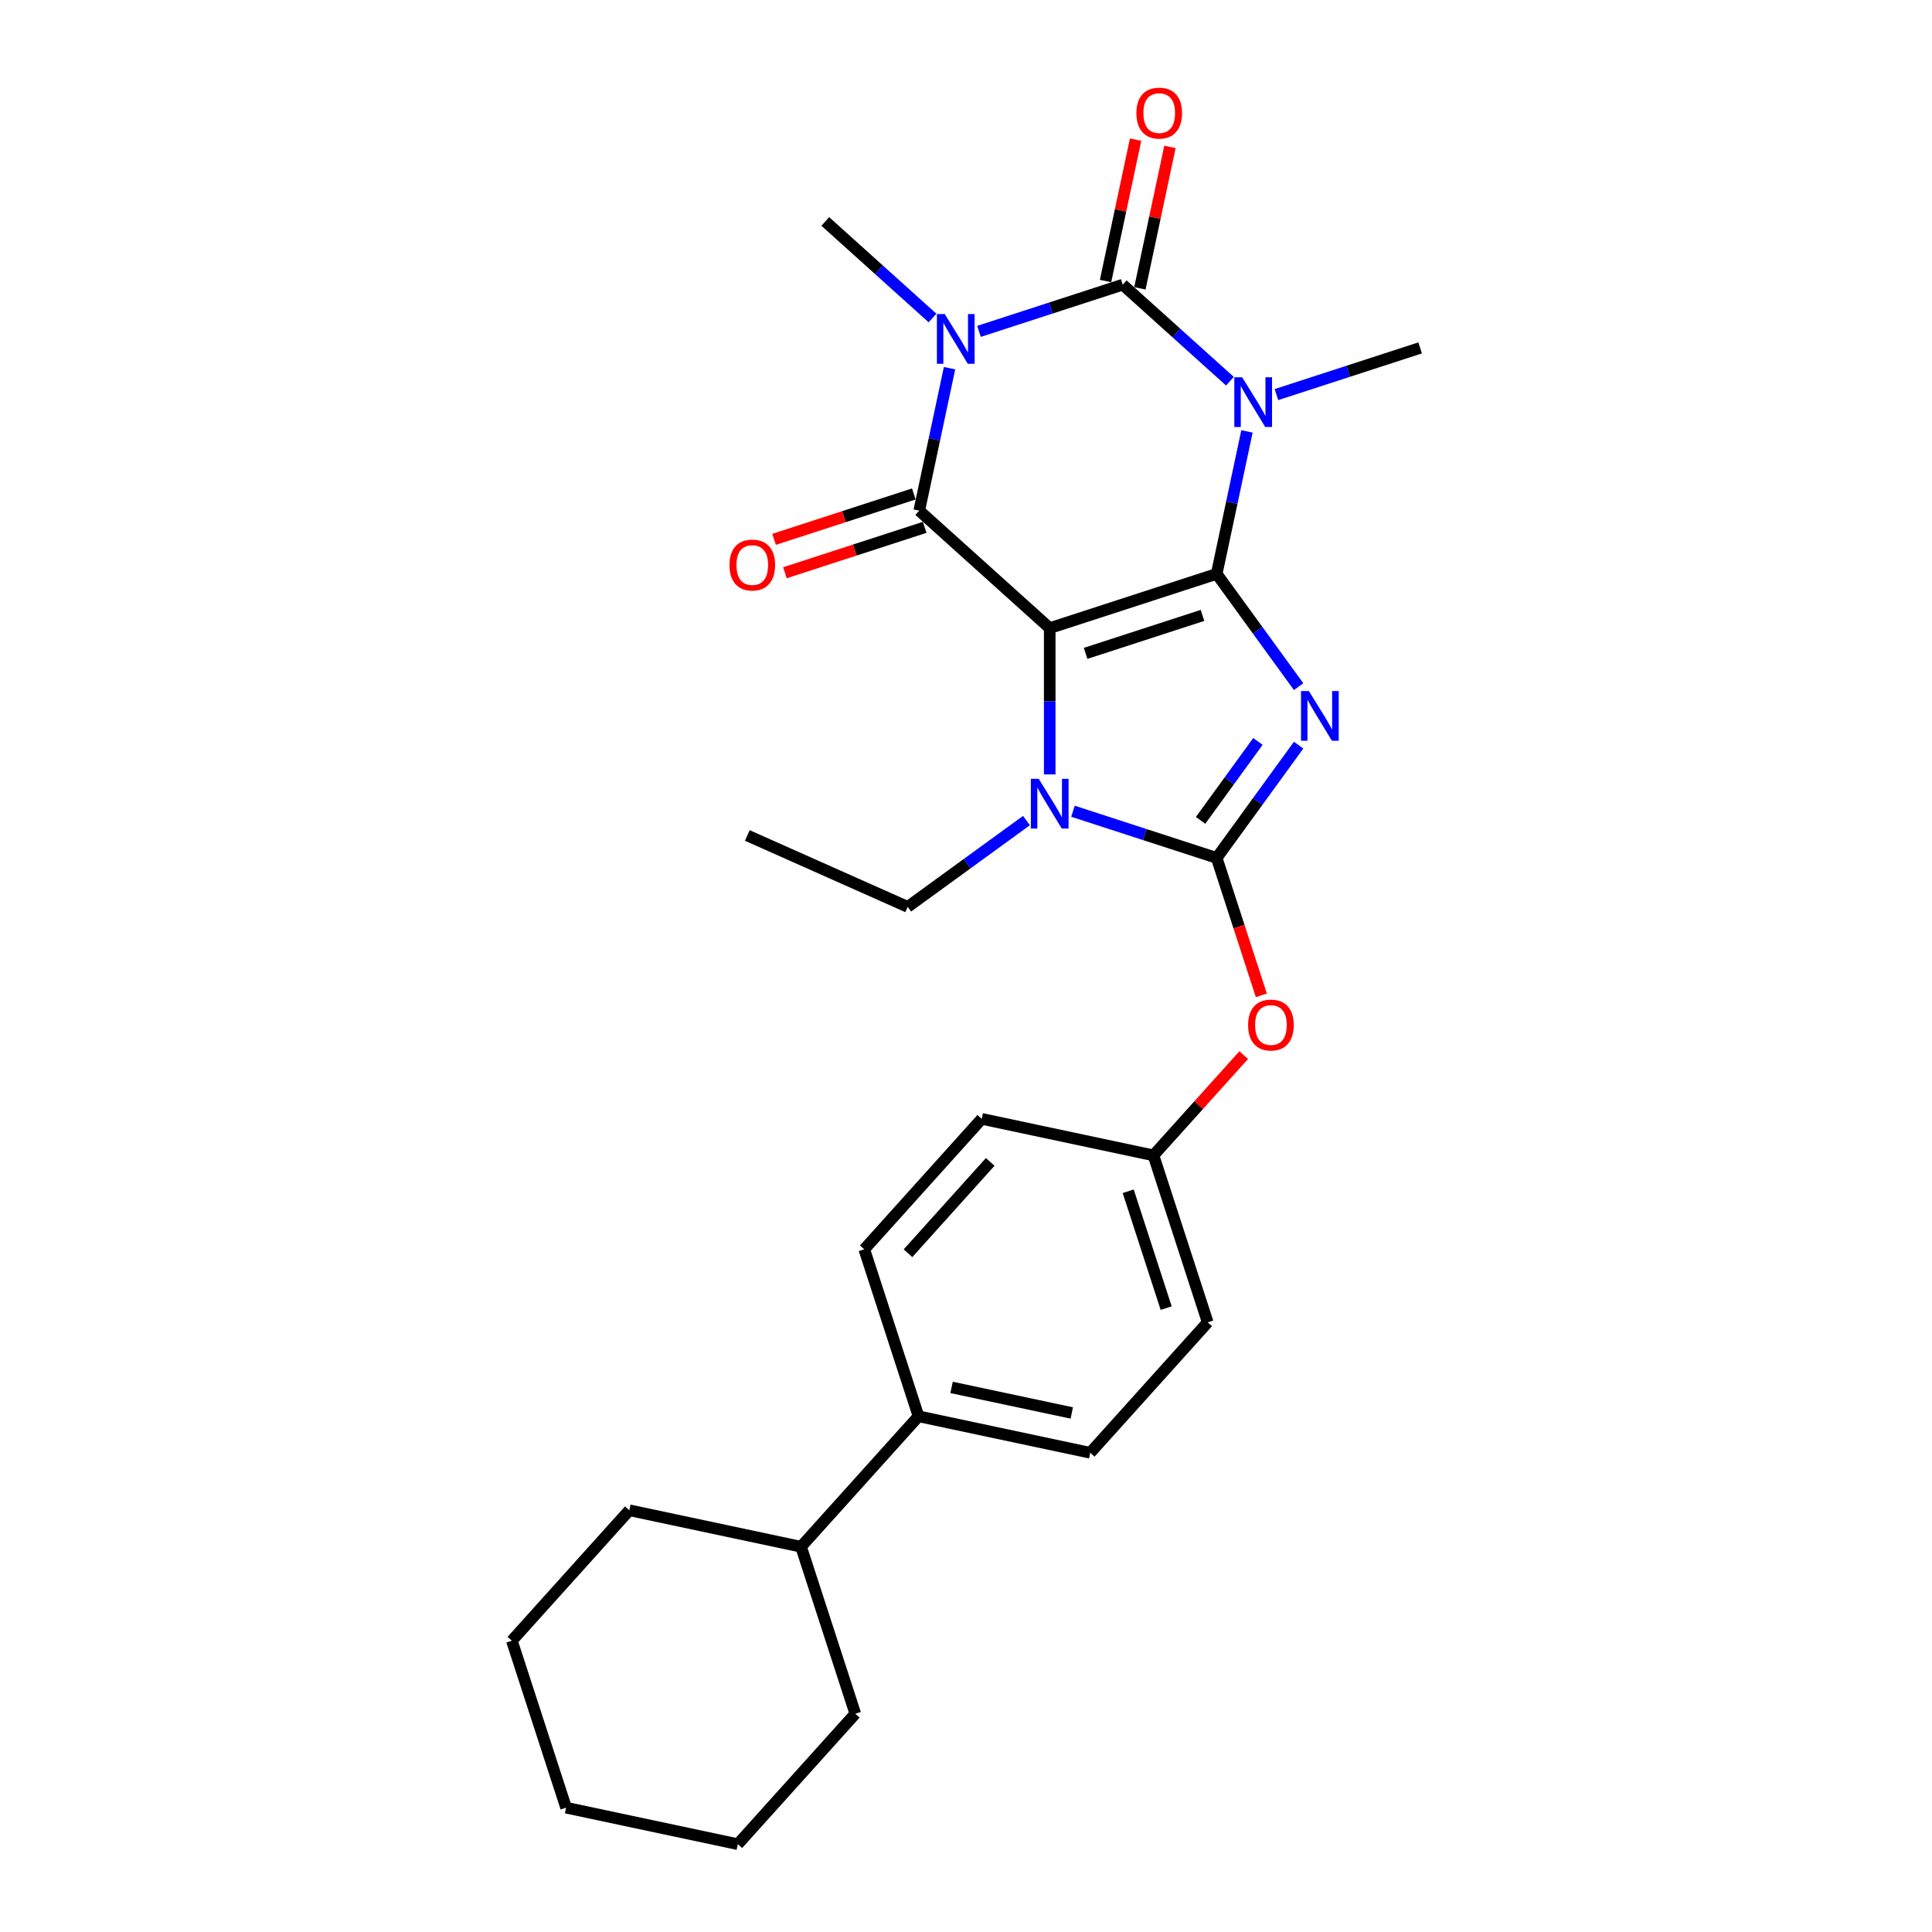 <?xml version='1.0' encoding='iso-8859-1'?>
<svg version='1.1' baseProfile='full'
              xmlns='http://www.w3.org/2000/svg'
                      xmlns:rdkit='http://www.rdkit.org/xml'
                      xmlns:xlink='http://www.w3.org/1999/xlink'
                  xml:space='preserve'
width='1000px' height='1000px' viewBox='0 0 1000 1000'>
<!-- END OF HEADER -->
<rect style='opacity:1.0;fill:#FFFFFF;stroke:none' width='1000' height='1000' x='0' y='0'> </rect>
<path class='bond-0' d='M 629.751,297.035 L 543.331,325.114' style='fill:none;fill-rule:evenodd;stroke:#000000;stroke-width:6px;stroke-linecap:butt;stroke-linejoin:miter;stroke-opacity:1' />
<path class='bond-0' d='M 622.404,318.531 L 561.91,338.187' style='fill:none;fill-rule:evenodd;stroke:#000000;stroke-width:6px;stroke-linecap:butt;stroke-linejoin:miter;stroke-opacity:1' />
<path class='bond-1' d='M 629.751,297.035 L 650.958,326.222' style='fill:none;fill-rule:evenodd;stroke:#000000;stroke-width:6px;stroke-linecap:butt;stroke-linejoin:miter;stroke-opacity:1' />
<path class='bond-1' d='M 650.958,326.222 L 672.164,355.41' style='fill:none;fill-rule:evenodd;stroke:#0000FF;stroke-width:6px;stroke-linecap:butt;stroke-linejoin:miter;stroke-opacity:1' />
<path class='bond-2' d='M 629.751,297.035 L 637.589,260.163' style='fill:none;fill-rule:evenodd;stroke:#000000;stroke-width:6px;stroke-linecap:butt;stroke-linejoin:miter;stroke-opacity:1' />
<path class='bond-2' d='M 637.589,260.163 L 645.426,223.291' style='fill:none;fill-rule:evenodd;stroke:#0000FF;stroke-width:6px;stroke-linecap:butt;stroke-linejoin:miter;stroke-opacity:1' />
<path class='bond-5' d='M 543.331,325.114 L 475.802,264.312' style='fill:none;fill-rule:evenodd;stroke:#000000;stroke-width:6px;stroke-linecap:butt;stroke-linejoin:miter;stroke-opacity:1' />
<path class='bond-7' d='M 543.331,325.114 L 543.331,362.979' style='fill:none;fill-rule:evenodd;stroke:#000000;stroke-width:6px;stroke-linecap:butt;stroke-linejoin:miter;stroke-opacity:1' />
<path class='bond-7' d='M 543.331,362.979 L 543.331,400.844' style='fill:none;fill-rule:evenodd;stroke:#0000FF;stroke-width:6px;stroke-linecap:butt;stroke-linejoin:miter;stroke-opacity:1' />
<path class='bond-6' d='M 672.164,385.687 L 650.958,414.875' style='fill:none;fill-rule:evenodd;stroke:#0000FF;stroke-width:6px;stroke-linecap:butt;stroke-linejoin:miter;stroke-opacity:1' />
<path class='bond-6' d='M 650.958,414.875 L 629.751,444.063' style='fill:none;fill-rule:evenodd;stroke:#000000;stroke-width:6px;stroke-linecap:butt;stroke-linejoin:miter;stroke-opacity:1' />
<path class='bond-6' d='M 651.099,383.761 L 636.255,404.193' style='fill:none;fill-rule:evenodd;stroke:#0000FF;stroke-width:6px;stroke-linecap:butt;stroke-linejoin:miter;stroke-opacity:1' />
<path class='bond-6' d='M 636.255,404.193 L 621.41,424.624' style='fill:none;fill-rule:evenodd;stroke:#000000;stroke-width:6px;stroke-linecap:butt;stroke-linejoin:miter;stroke-opacity:1' />
<path class='bond-4' d='M 636.613,197.319 L 608.864,172.334' style='fill:none;fill-rule:evenodd;stroke:#0000FF;stroke-width:6px;stroke-linecap:butt;stroke-linejoin:miter;stroke-opacity:1' />
<path class='bond-4' d='M 608.864,172.334 L 581.116,147.349' style='fill:none;fill-rule:evenodd;stroke:#000000;stroke-width:6px;stroke-linecap:butt;stroke-linejoin:miter;stroke-opacity:1' />
<path class='bond-12' d='M 660.675,204.243 L 697.87,192.158' style='fill:none;fill-rule:evenodd;stroke:#0000FF;stroke-width:6px;stroke-linecap:butt;stroke-linejoin:miter;stroke-opacity:1' />
<path class='bond-12' d='M 697.87,192.158 L 735.065,180.072' style='fill:none;fill-rule:evenodd;stroke:#000000;stroke-width:6px;stroke-linecap:butt;stroke-linejoin:miter;stroke-opacity:1' />
<path class='bond-3' d='M 506.726,171.52 L 543.921,159.435' style='fill:none;fill-rule:evenodd;stroke:#0000FF;stroke-width:6px;stroke-linecap:butt;stroke-linejoin:miter;stroke-opacity:1' />
<path class='bond-3' d='M 543.921,159.435 L 581.116,147.349' style='fill:none;fill-rule:evenodd;stroke:#000000;stroke-width:6px;stroke-linecap:butt;stroke-linejoin:miter;stroke-opacity:1' />
<path class='bond-13' d='M 482.664,164.597 L 454.915,139.612' style='fill:none;fill-rule:evenodd;stroke:#0000FF;stroke-width:6px;stroke-linecap:butt;stroke-linejoin:miter;stroke-opacity:1' />
<path class='bond-13' d='M 454.915,139.612 L 427.167,114.627' style='fill:none;fill-rule:evenodd;stroke:#000000;stroke-width:6px;stroke-linecap:butt;stroke-linejoin:miter;stroke-opacity:1' />
<path class='bond-28' d='M 491.477,190.568 L 483.64,227.44' style='fill:none;fill-rule:evenodd;stroke:#0000FF;stroke-width:6px;stroke-linecap:butt;stroke-linejoin:miter;stroke-opacity:1' />
<path class='bond-28' d='M 483.64,227.44 L 475.802,264.312' style='fill:none;fill-rule:evenodd;stroke:#000000;stroke-width:6px;stroke-linecap:butt;stroke-linejoin:miter;stroke-opacity:1' />
<path class='bond-9' d='M 590.004,149.239 L 597.783,112.639' style='fill:none;fill-rule:evenodd;stroke:#000000;stroke-width:6px;stroke-linecap:butt;stroke-linejoin:miter;stroke-opacity:1' />
<path class='bond-9' d='M 597.783,112.639 L 605.563,76.04' style='fill:none;fill-rule:evenodd;stroke:#FF0000;stroke-width:6px;stroke-linecap:butt;stroke-linejoin:miter;stroke-opacity:1' />
<path class='bond-9' d='M 572.228,145.46 L 580.007,108.861' style='fill:none;fill-rule:evenodd;stroke:#000000;stroke-width:6px;stroke-linecap:butt;stroke-linejoin:miter;stroke-opacity:1' />
<path class='bond-9' d='M 580.007,108.861 L 587.786,72.261' style='fill:none;fill-rule:evenodd;stroke:#FF0000;stroke-width:6px;stroke-linecap:butt;stroke-linejoin:miter;stroke-opacity:1' />
<path class='bond-10' d='M 472.994,255.67 L 436.826,267.421' style='fill:none;fill-rule:evenodd;stroke:#000000;stroke-width:6px;stroke-linecap:butt;stroke-linejoin:miter;stroke-opacity:1' />
<path class='bond-10' d='M 436.826,267.421 L 400.658,279.173' style='fill:none;fill-rule:evenodd;stroke:#FF0000;stroke-width:6px;stroke-linecap:butt;stroke-linejoin:miter;stroke-opacity:1' />
<path class='bond-10' d='M 478.61,272.954 L 442.442,284.706' style='fill:none;fill-rule:evenodd;stroke:#000000;stroke-width:6px;stroke-linecap:butt;stroke-linejoin:miter;stroke-opacity:1' />
<path class='bond-10' d='M 442.442,284.706 L 406.274,296.457' style='fill:none;fill-rule:evenodd;stroke:#FF0000;stroke-width:6px;stroke-linecap:butt;stroke-linejoin:miter;stroke-opacity:1' />
<path class='bond-8' d='M 629.751,444.063 L 641.308,479.631' style='fill:none;fill-rule:evenodd;stroke:#000000;stroke-width:6px;stroke-linecap:butt;stroke-linejoin:miter;stroke-opacity:1' />
<path class='bond-8' d='M 641.308,479.631 L 652.865,515.199' style='fill:none;fill-rule:evenodd;stroke:#FF0000;stroke-width:6px;stroke-linecap:butt;stroke-linejoin:miter;stroke-opacity:1' />
<path class='bond-27' d='M 629.751,444.063 L 592.557,431.977' style='fill:none;fill-rule:evenodd;stroke:#000000;stroke-width:6px;stroke-linecap:butt;stroke-linejoin:miter;stroke-opacity:1' />
<path class='bond-27' d='M 592.557,431.977 L 555.362,419.892' style='fill:none;fill-rule:evenodd;stroke:#0000FF;stroke-width:6px;stroke-linecap:butt;stroke-linejoin:miter;stroke-opacity:1' />
<path class='bond-18' d='M 531.3,424.724 L 500.558,447.059' style='fill:none;fill-rule:evenodd;stroke:#0000FF;stroke-width:6px;stroke-linecap:butt;stroke-linejoin:miter;stroke-opacity:1' />
<path class='bond-18' d='M 500.558,447.059 L 469.817,469.394' style='fill:none;fill-rule:evenodd;stroke:#000000;stroke-width:6px;stroke-linecap:butt;stroke-linejoin:miter;stroke-opacity:1' />
<path class='bond-16' d='M 643.747,546.126 L 620.388,572.069' style='fill:none;fill-rule:evenodd;stroke:#FF0000;stroke-width:6px;stroke-linecap:butt;stroke-linejoin:miter;stroke-opacity:1' />
<path class='bond-16' d='M 620.388,572.069 L 597.029,598.012' style='fill:none;fill-rule:evenodd;stroke:#000000;stroke-width:6px;stroke-linecap:butt;stroke-linejoin:miter;stroke-opacity:1' />
<path class='bond-11' d='M 475.423,733.068 L 564.306,751.961' style='fill:none;fill-rule:evenodd;stroke:#000000;stroke-width:6px;stroke-linecap:butt;stroke-linejoin:miter;stroke-opacity:1' />
<path class='bond-11' d='M 492.534,718.126 L 554.752,731.35' style='fill:none;fill-rule:evenodd;stroke:#000000;stroke-width:6px;stroke-linecap:butt;stroke-linejoin:miter;stroke-opacity:1' />
<path class='bond-17' d='M 475.423,733.068 L 414.62,800.596' style='fill:none;fill-rule:evenodd;stroke:#000000;stroke-width:6px;stroke-linecap:butt;stroke-linejoin:miter;stroke-opacity:1' />
<path class='bond-29' d='M 475.423,733.068 L 447.343,646.647' style='fill:none;fill-rule:evenodd;stroke:#000000;stroke-width:6px;stroke-linecap:butt;stroke-linejoin:miter;stroke-opacity:1' />
<path class='bond-14' d='M 564.306,751.961 L 625.108,684.432' style='fill:none;fill-rule:evenodd;stroke:#000000;stroke-width:6px;stroke-linecap:butt;stroke-linejoin:miter;stroke-opacity:1' />
<path class='bond-15' d='M 447.343,646.647 L 508.146,579.119' style='fill:none;fill-rule:evenodd;stroke:#000000;stroke-width:6px;stroke-linecap:butt;stroke-linejoin:miter;stroke-opacity:1' />
<path class='bond-15' d='M 469.969,648.679 L 512.531,601.409' style='fill:none;fill-rule:evenodd;stroke:#000000;stroke-width:6px;stroke-linecap:butt;stroke-linejoin:miter;stroke-opacity:1' />
<path class='bond-19' d='M 597.029,598.012 L 508.146,579.119' style='fill:none;fill-rule:evenodd;stroke:#000000;stroke-width:6px;stroke-linecap:butt;stroke-linejoin:miter;stroke-opacity:1' />
<path class='bond-20' d='M 597.029,598.012 L 625.108,684.432' style='fill:none;fill-rule:evenodd;stroke:#000000;stroke-width:6px;stroke-linecap:butt;stroke-linejoin:miter;stroke-opacity:1' />
<path class='bond-20' d='M 583.956,616.591 L 603.612,677.085' style='fill:none;fill-rule:evenodd;stroke:#000000;stroke-width:6px;stroke-linecap:butt;stroke-linejoin:miter;stroke-opacity:1' />
<path class='bond-21' d='M 414.62,800.596 L 325.738,781.704' style='fill:none;fill-rule:evenodd;stroke:#000000;stroke-width:6px;stroke-linecap:butt;stroke-linejoin:miter;stroke-opacity:1' />
<path class='bond-22' d='M 414.62,800.596 L 442.7,887.017' style='fill:none;fill-rule:evenodd;stroke:#000000;stroke-width:6px;stroke-linecap:butt;stroke-linejoin:miter;stroke-opacity:1' />
<path class='bond-23' d='M 469.817,469.394 L 386.804,432.434' style='fill:none;fill-rule:evenodd;stroke:#000000;stroke-width:6px;stroke-linecap:butt;stroke-linejoin:miter;stroke-opacity:1' />
<path class='bond-25' d='M 325.738,781.704 L 264.935,849.232' style='fill:none;fill-rule:evenodd;stroke:#000000;stroke-width:6px;stroke-linecap:butt;stroke-linejoin:miter;stroke-opacity:1' />
<path class='bond-24' d='M 442.7,887.017 L 381.898,954.545' style='fill:none;fill-rule:evenodd;stroke:#000000;stroke-width:6px;stroke-linecap:butt;stroke-linejoin:miter;stroke-opacity:1' />
<path class='bond-26' d='M 381.898,954.545 L 293.015,935.653' style='fill:none;fill-rule:evenodd;stroke:#000000;stroke-width:6px;stroke-linecap:butt;stroke-linejoin:miter;stroke-opacity:1' />
<path class='bond-30' d='M 264.935,849.232 L 293.015,935.653' style='fill:none;fill-rule:evenodd;stroke:#000000;stroke-width:6px;stroke-linecap:butt;stroke-linejoin:miter;stroke-opacity:1' />
<path  class='atom-2' d='M 677.474 357.682
L 685.907 371.312
Q 686.743 372.657, 688.088 375.092
Q 689.432 377.527, 689.505 377.673
L 689.505 357.682
L 692.922 357.682
L 692.922 383.416
L 689.396 383.416
L 680.346 368.513
Q 679.291 366.768, 678.165 364.769
Q 677.074 362.77, 676.747 362.152
L 676.747 383.416
L 673.403 383.416
L 673.403 357.682
L 677.474 357.682
' fill='#0000FF'/>
<path  class='atom-3' d='M 642.956 195.285
L 651.388 208.915
Q 652.224 210.26, 653.569 212.696
Q 654.914 215.131, 654.987 215.276
L 654.987 195.285
L 658.403 195.285
L 658.403 221.019
L 654.878 221.019
L 645.827 206.117
Q 644.773 204.372, 643.646 202.373
Q 642.556 200.374, 642.229 199.756
L 642.229 221.019
L 638.885 221.019
L 638.885 195.285
L 642.956 195.285
' fill='#0000FF'/>
<path  class='atom-4' d='M 489.007 162.562
L 497.439 176.193
Q 498.275 177.537, 499.62 179.973
Q 500.965 182.408, 501.038 182.553
L 501.038 162.562
L 504.454 162.562
L 504.454 188.296
L 500.928 188.296
L 491.878 173.394
Q 490.824 171.649, 489.697 169.65
Q 488.607 167.651, 488.28 167.033
L 488.28 188.296
L 484.936 188.296
L 484.936 162.562
L 489.007 162.562
' fill='#0000FF'/>
<path  class='atom-8' d='M 537.642 403.116
L 546.075 416.746
Q 546.911 418.091, 548.256 420.526
Q 549.601 422.961, 549.673 423.107
L 549.673 403.116
L 553.09 403.116
L 553.09 428.85
L 549.564 428.85
L 540.514 413.947
Q 539.46 412.203, 538.333 410.204
Q 537.242 408.204, 536.915 407.586
L 536.915 428.85
L 533.571 428.85
L 533.571 403.116
L 537.642 403.116
' fill='#0000FF'/>
<path  class='atom-9' d='M 646.018 530.556
Q 646.018 524.377, 649.072 520.924
Q 652.125 517.471, 657.831 517.471
Q 663.538 517.471, 666.591 520.924
Q 669.644 524.377, 669.644 530.556
Q 669.644 536.808, 666.555 540.37
Q 663.465 543.896, 657.831 543.896
Q 652.161 543.896, 649.072 540.37
Q 646.018 536.844, 646.018 530.556
M 657.831 540.988
Q 661.757 540.988, 663.865 538.371
Q 666.009 535.717, 666.009 530.556
Q 666.009 525.504, 663.865 522.959
Q 661.757 520.379, 657.831 520.379
Q 653.906 520.379, 651.761 522.923
Q 649.653 525.467, 649.653 530.556
Q 649.653 535.754, 651.761 538.371
Q 653.906 540.988, 657.831 540.988
' fill='#FF0000'/>
<path  class='atom-10' d='M 588.195 58.54
Q 588.195 52.361, 591.249 48.907
Q 594.302 45.455, 600.008 45.455
Q 605.715 45.455, 608.768 48.907
Q 611.821 52.361, 611.821 58.54
Q 611.821 64.791, 608.732 68.353
Q 605.642 71.879, 600.008 71.879
Q 594.338 71.879, 591.249 68.353
Q 588.195 64.828, 588.195 58.54
M 600.008 68.971
Q 603.934 68.971, 606.042 66.354
Q 608.186 63.701, 608.186 58.54
Q 608.186 53.487, 606.042 50.943
Q 603.934 48.362, 600.008 48.362
Q 596.083 48.362, 593.938 50.907
Q 591.83 53.451, 591.83 58.54
Q 591.83 63.737, 593.938 66.354
Q 596.083 68.971, 600.008 68.971
' fill='#FF0000'/>
<path  class='atom-11' d='M 377.569 292.464
Q 377.569 286.285, 380.622 282.832
Q 383.675 279.379, 389.382 279.379
Q 395.088 279.379, 398.141 282.832
Q 401.194 286.285, 401.194 292.464
Q 401.194 298.716, 398.105 302.278
Q 395.015 305.804, 389.382 305.804
Q 383.711 305.804, 380.622 302.278
Q 377.569 298.752, 377.569 292.464
M 389.382 302.896
Q 393.307 302.896, 395.415 300.279
Q 397.56 297.626, 397.56 292.464
Q 397.56 287.412, 395.415 284.868
Q 393.307 282.287, 389.382 282.287
Q 385.456 282.287, 383.312 284.831
Q 381.203 287.376, 381.203 292.464
Q 381.203 297.662, 383.312 300.279
Q 385.456 302.896, 389.382 302.896
' fill='#FF0000'/>
</svg>
